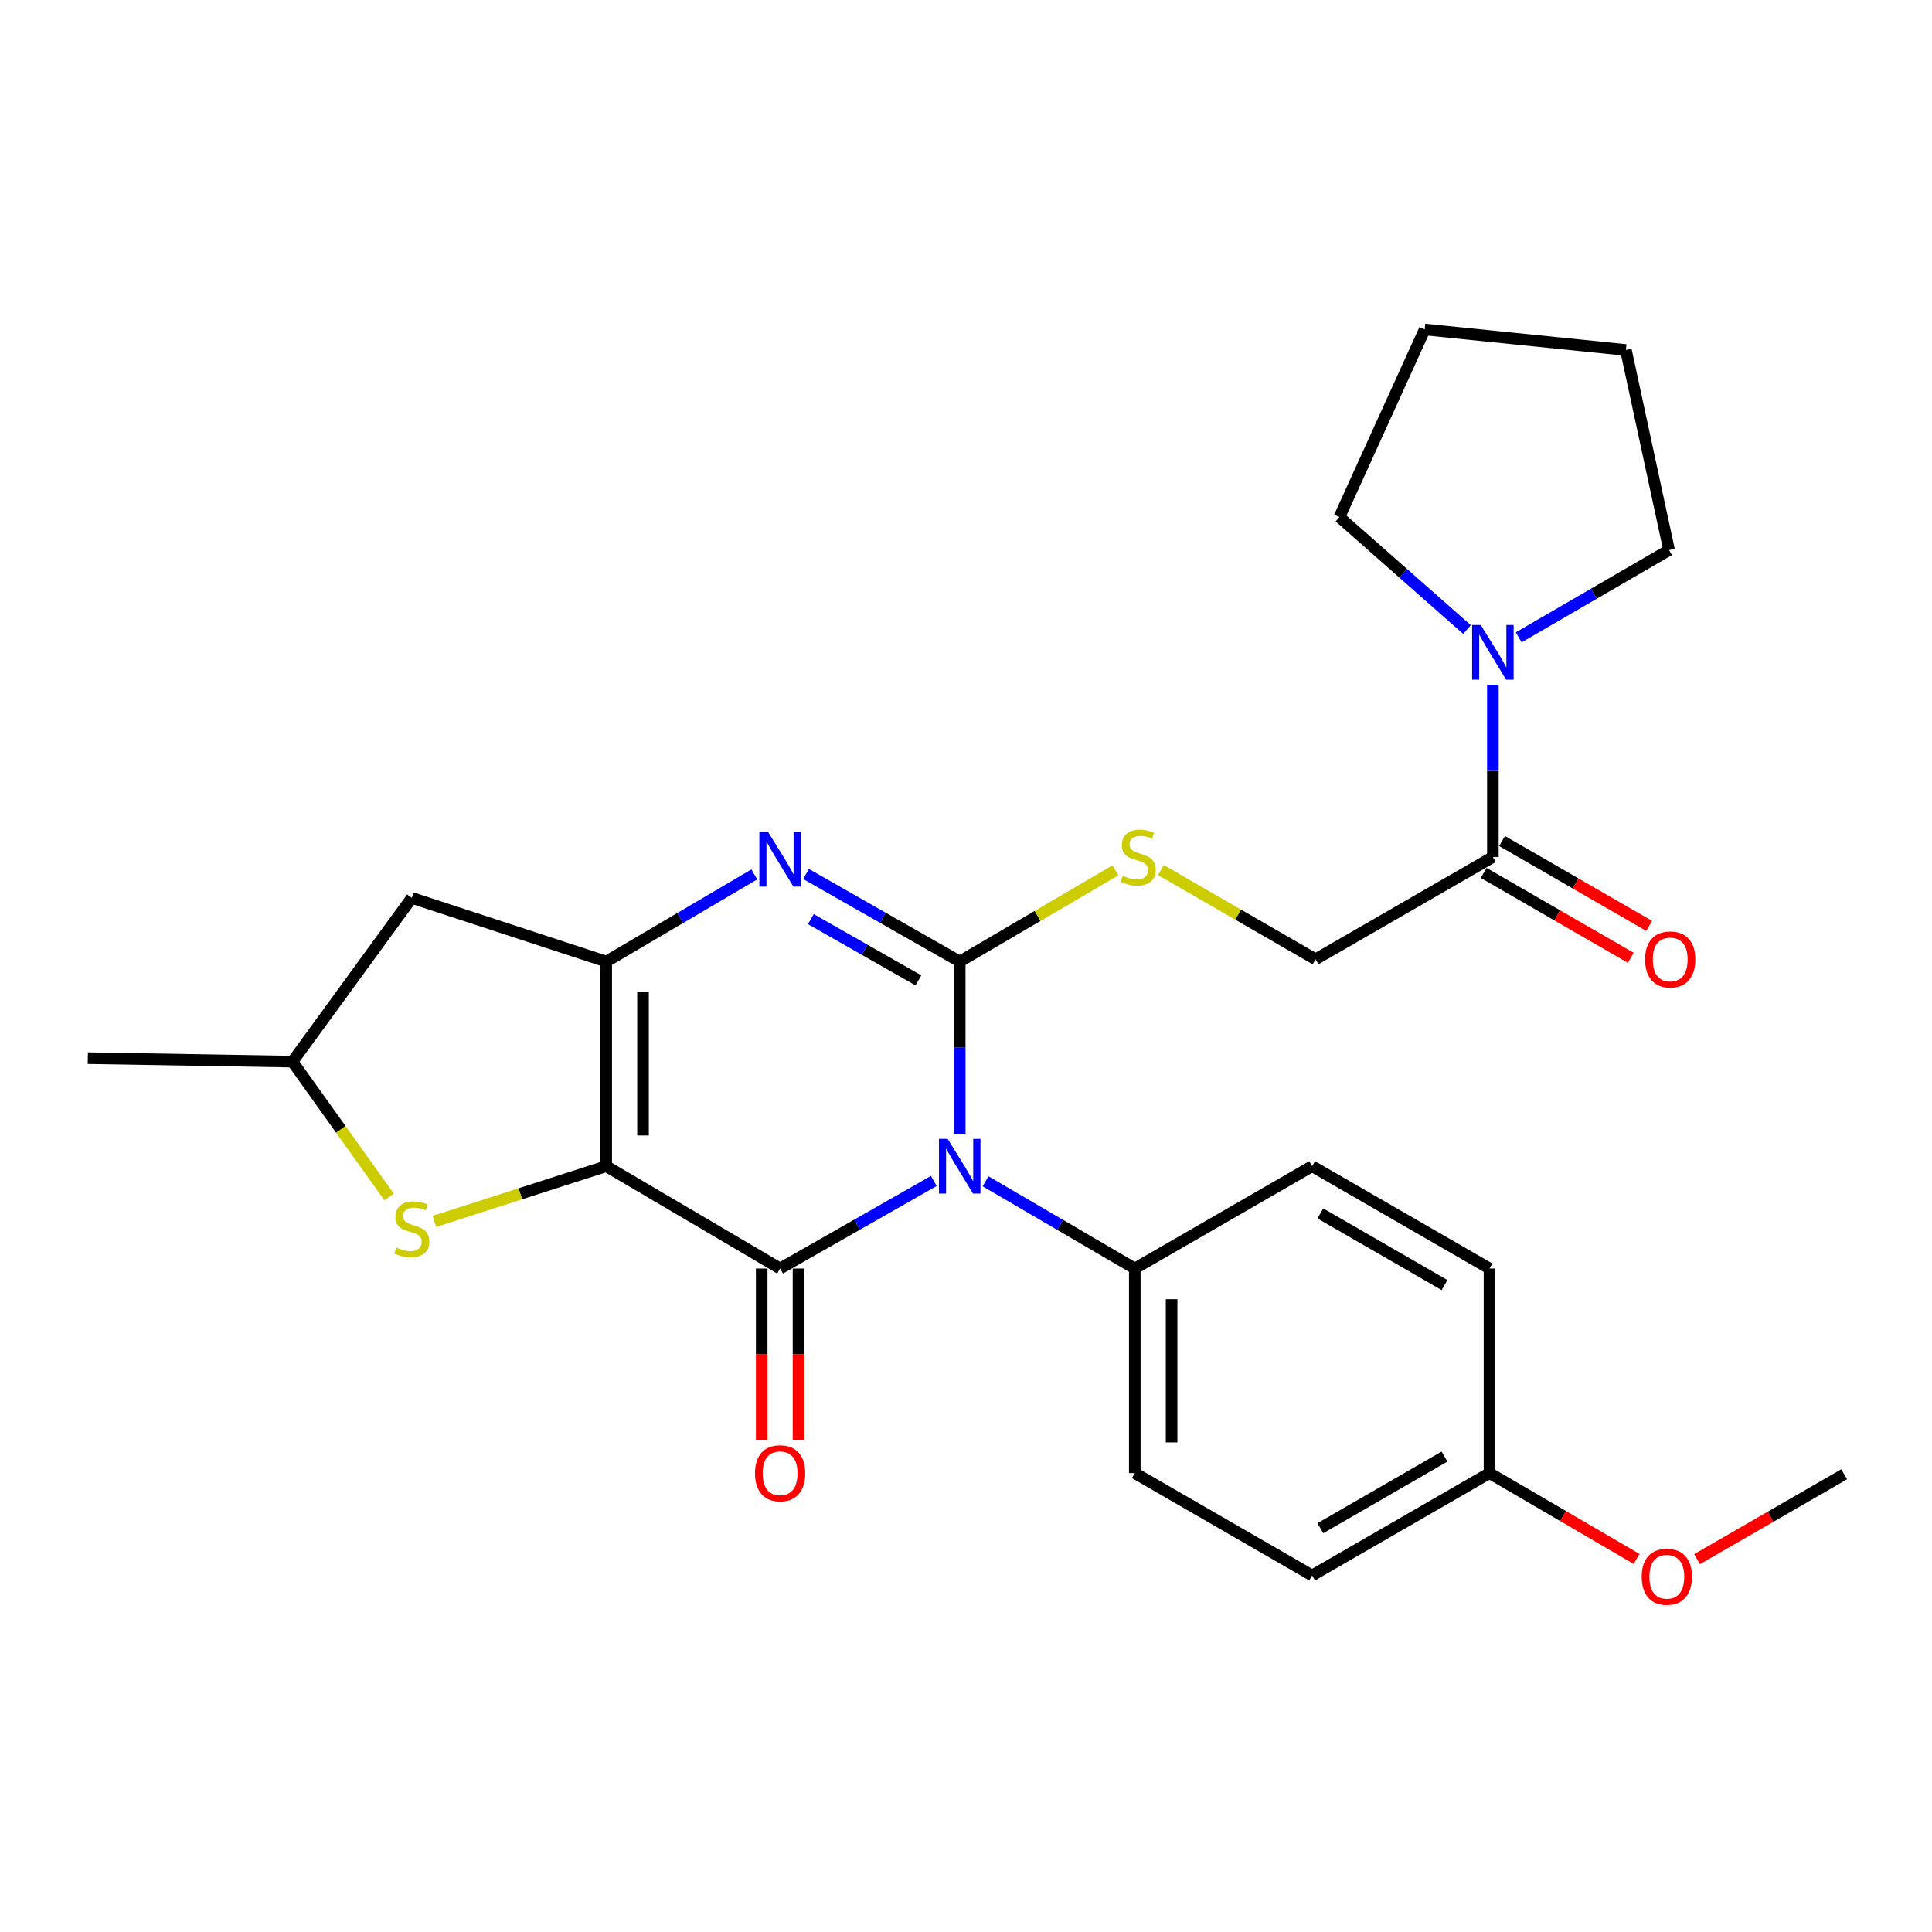 <?xml version='1.0' encoding='iso-8859-1'?>
<svg version='1.1' baseProfile='full'
              xmlns='http://www.w3.org/2000/svg'
                      xmlns:rdkit='http://www.rdkit.org/xml'
                      xmlns:xlink='http://www.w3.org/1999/xlink'
                  xml:space='preserve'
width='1000px' height='1000px' viewBox='0 0 1000 1000'>
<!-- END OF HEADER -->
<rect style='opacity:1.0;fill:#FFFFFF;stroke:none' width='1000' height='1000' x='0' y='0'> </rect>
<path class='bond-1' d='M 483.335,611.261 L 443.559,633.921' style='fill:none;fill-rule:evenodd;stroke:#0000FF;stroke-width:6px;stroke-linecap:butt;stroke-linejoin:miter;stroke-opacity:1' />
<path class='bond-1' d='M 443.559,633.921 L 403.783,656.581' style='fill:none;fill-rule:evenodd;stroke:#000000;stroke-width:6px;stroke-linecap:butt;stroke-linejoin:miter;stroke-opacity:1' />
<path class='bond-2' d='M 496.75,586.811 L 496.75,542.258' style='fill:none;fill-rule:evenodd;stroke:#0000FF;stroke-width:6px;stroke-linecap:butt;stroke-linejoin:miter;stroke-opacity:1' />
<path class='bond-2' d='M 496.75,542.258 L 496.75,497.705' style='fill:none;fill-rule:evenodd;stroke:#000000;stroke-width:6px;stroke-linecap:butt;stroke-linejoin:miter;stroke-opacity:1' />
<path class='bond-10' d='M 510.114,611.43 L 548.741,634.006' style='fill:none;fill-rule:evenodd;stroke:#0000FF;stroke-width:6px;stroke-linecap:butt;stroke-linejoin:miter;stroke-opacity:1' />
<path class='bond-10' d='M 548.741,634.006 L 587.367,656.581' style='fill:none;fill-rule:evenodd;stroke:#000000;stroke-width:6px;stroke-linecap:butt;stroke-linejoin:miter;stroke-opacity:1' />
<path class='bond-0' d='M 313.77,603.619 L 403.783,656.581' style='fill:none;fill-rule:evenodd;stroke:#000000;stroke-width:6px;stroke-linecap:butt;stroke-linejoin:miter;stroke-opacity:1' />
<path class='bond-5' d='M 313.77,603.619 L 269.315,617.91' style='fill:none;fill-rule:evenodd;stroke:#000000;stroke-width:6px;stroke-linecap:butt;stroke-linejoin:miter;stroke-opacity:1' />
<path class='bond-5' d='M 269.315,617.91 L 224.861,632.202' style='fill:none;fill-rule:evenodd;stroke:#CCCC00;stroke-width:6px;stroke-linecap:butt;stroke-linejoin:miter;stroke-opacity:1' />
<path class='bond-28' d='M 313.77,603.619 L 313.77,497.705' style='fill:none;fill-rule:evenodd;stroke:#000000;stroke-width:6px;stroke-linecap:butt;stroke-linejoin:miter;stroke-opacity:1' />
<path class='bond-28' d='M 332.824,587.732 L 332.824,513.592' style='fill:none;fill-rule:evenodd;stroke:#000000;stroke-width:6px;stroke-linecap:butt;stroke-linejoin:miter;stroke-opacity:1' />
<path class='bond-11' d='M 394.256,656.581 L 394.256,701.044' style='fill:none;fill-rule:evenodd;stroke:#000000;stroke-width:6px;stroke-linecap:butt;stroke-linejoin:miter;stroke-opacity:1' />
<path class='bond-11' d='M 394.256,701.044 L 394.256,745.507' style='fill:none;fill-rule:evenodd;stroke:#FF0000;stroke-width:6px;stroke-linecap:butt;stroke-linejoin:miter;stroke-opacity:1' />
<path class='bond-11' d='M 413.311,656.581 L 413.311,701.044' style='fill:none;fill-rule:evenodd;stroke:#000000;stroke-width:6px;stroke-linecap:butt;stroke-linejoin:miter;stroke-opacity:1' />
<path class='bond-11' d='M 413.311,701.044 L 413.311,745.507' style='fill:none;fill-rule:evenodd;stroke:#FF0000;stroke-width:6px;stroke-linecap:butt;stroke-linejoin:miter;stroke-opacity:1' />
<path class='bond-4' d='M 496.75,497.705 L 456.974,475.045' style='fill:none;fill-rule:evenodd;stroke:#000000;stroke-width:6px;stroke-linecap:butt;stroke-linejoin:miter;stroke-opacity:1' />
<path class='bond-4' d='M 456.974,475.045 L 417.198,452.385' style='fill:none;fill-rule:evenodd;stroke:#0000FF;stroke-width:6px;stroke-linecap:butt;stroke-linejoin:miter;stroke-opacity:1' />
<path class='bond-4' d='M 475.385,507.464 L 447.542,491.602' style='fill:none;fill-rule:evenodd;stroke:#000000;stroke-width:6px;stroke-linecap:butt;stroke-linejoin:miter;stroke-opacity:1' />
<path class='bond-4' d='M 447.542,491.602 L 419.699,475.74' style='fill:none;fill-rule:evenodd;stroke:#0000FF;stroke-width:6px;stroke-linecap:butt;stroke-linejoin:miter;stroke-opacity:1' />
<path class='bond-6' d='M 496.75,497.705 L 537.069,474.086' style='fill:none;fill-rule:evenodd;stroke:#000000;stroke-width:6px;stroke-linecap:butt;stroke-linejoin:miter;stroke-opacity:1' />
<path class='bond-6' d='M 537.069,474.086 L 577.388,450.466' style='fill:none;fill-rule:evenodd;stroke:#CCCC00;stroke-width:6px;stroke-linecap:butt;stroke-linejoin:miter;stroke-opacity:1' />
<path class='bond-3' d='M 313.77,497.705 L 352.101,475.152' style='fill:none;fill-rule:evenodd;stroke:#000000;stroke-width:6px;stroke-linecap:butt;stroke-linejoin:miter;stroke-opacity:1' />
<path class='bond-3' d='M 352.101,475.152 L 390.432,452.599' style='fill:none;fill-rule:evenodd;stroke:#0000FF;stroke-width:6px;stroke-linecap:butt;stroke-linejoin:miter;stroke-opacity:1' />
<path class='bond-9' d='M 313.77,497.705 L 213.138,464.751' style='fill:none;fill-rule:evenodd;stroke:#000000;stroke-width:6px;stroke-linecap:butt;stroke-linejoin:miter;stroke-opacity:1' />
<path class='bond-12' d='M 201.402,619.541 L 176.385,584.522' style='fill:none;fill-rule:evenodd;stroke:#CCCC00;stroke-width:6px;stroke-linecap:butt;stroke-linejoin:miter;stroke-opacity:1' />
<path class='bond-12' d='M 176.385,584.522 L 151.368,549.503' style='fill:none;fill-rule:evenodd;stroke:#000000;stroke-width:6px;stroke-linecap:butt;stroke-linejoin:miter;stroke-opacity:1' />
<path class='bond-13' d='M 600.874,450.345 L 640.901,473.438' style='fill:none;fill-rule:evenodd;stroke:#CCCC00;stroke-width:6px;stroke-linecap:butt;stroke-linejoin:miter;stroke-opacity:1' />
<path class='bond-13' d='M 640.901,473.438 L 680.927,496.53' style='fill:none;fill-rule:evenodd;stroke:#000000;stroke-width:6px;stroke-linecap:butt;stroke-linejoin:miter;stroke-opacity:1' />
<path class='bond-7' d='M 772.708,443.579 L 680.927,496.53' style='fill:none;fill-rule:evenodd;stroke:#000000;stroke-width:6px;stroke-linecap:butt;stroke-linejoin:miter;stroke-opacity:1' />
<path class='bond-8' d='M 772.708,443.579 L 772.708,399.02' style='fill:none;fill-rule:evenodd;stroke:#000000;stroke-width:6px;stroke-linecap:butt;stroke-linejoin:miter;stroke-opacity:1' />
<path class='bond-8' d='M 772.708,399.02 L 772.708,354.462' style='fill:none;fill-rule:evenodd;stroke:#0000FF;stroke-width:6px;stroke-linecap:butt;stroke-linejoin:miter;stroke-opacity:1' />
<path class='bond-14' d='M 767.947,451.831 L 806.019,473.793' style='fill:none;fill-rule:evenodd;stroke:#000000;stroke-width:6px;stroke-linecap:butt;stroke-linejoin:miter;stroke-opacity:1' />
<path class='bond-14' d='M 806.019,473.793 L 844.09,495.756' style='fill:none;fill-rule:evenodd;stroke:#FF0000;stroke-width:6px;stroke-linecap:butt;stroke-linejoin:miter;stroke-opacity:1' />
<path class='bond-14' d='M 777.469,435.326 L 815.54,457.288' style='fill:none;fill-rule:evenodd;stroke:#000000;stroke-width:6px;stroke-linecap:butt;stroke-linejoin:miter;stroke-opacity:1' />
<path class='bond-14' d='M 815.54,457.288 L 853.612,479.25' style='fill:none;fill-rule:evenodd;stroke:#FF0000;stroke-width:6px;stroke-linecap:butt;stroke-linejoin:miter;stroke-opacity:1' />
<path class='bond-20' d='M 759.321,325.851 L 726.301,296.739' style='fill:none;fill-rule:evenodd;stroke:#0000FF;stroke-width:6px;stroke-linecap:butt;stroke-linejoin:miter;stroke-opacity:1' />
<path class='bond-20' d='M 726.301,296.739 L 693.281,267.627' style='fill:none;fill-rule:evenodd;stroke:#000000;stroke-width:6px;stroke-linecap:butt;stroke-linejoin:miter;stroke-opacity:1' />
<path class='bond-21' d='M 786.085,329.889 L 824.996,307.301' style='fill:none;fill-rule:evenodd;stroke:#0000FF;stroke-width:6px;stroke-linecap:butt;stroke-linejoin:miter;stroke-opacity:1' />
<path class='bond-21' d='M 824.996,307.301 L 863.907,284.713' style='fill:none;fill-rule:evenodd;stroke:#000000;stroke-width:6px;stroke-linecap:butt;stroke-linejoin:miter;stroke-opacity:1' />
<path class='bond-29' d='M 213.138,464.751 L 151.368,549.503' style='fill:none;fill-rule:evenodd;stroke:#000000;stroke-width:6px;stroke-linecap:butt;stroke-linejoin:miter;stroke-opacity:1' />
<path class='bond-15' d='M 587.367,656.581 L 587.367,762.474' style='fill:none;fill-rule:evenodd;stroke:#000000;stroke-width:6px;stroke-linecap:butt;stroke-linejoin:miter;stroke-opacity:1' />
<path class='bond-15' d='M 606.422,672.465 L 606.422,746.59' style='fill:none;fill-rule:evenodd;stroke:#000000;stroke-width:6px;stroke-linecap:butt;stroke-linejoin:miter;stroke-opacity:1' />
<path class='bond-16' d='M 587.367,656.581 L 679.159,603.619' style='fill:none;fill-rule:evenodd;stroke:#000000;stroke-width:6px;stroke-linecap:butt;stroke-linejoin:miter;stroke-opacity:1' />
<path class='bond-23' d='M 151.368,549.503 L 45.455,547.703' style='fill:none;fill-rule:evenodd;stroke:#000000;stroke-width:6px;stroke-linecap:butt;stroke-linejoin:miter;stroke-opacity:1' />
<path class='bond-19' d='M 587.367,762.474 L 679.159,815.447' style='fill:none;fill-rule:evenodd;stroke:#000000;stroke-width:6px;stroke-linecap:butt;stroke-linejoin:miter;stroke-opacity:1' />
<path class='bond-18' d='M 679.159,603.619 L 770.962,656.581' style='fill:none;fill-rule:evenodd;stroke:#000000;stroke-width:6px;stroke-linecap:butt;stroke-linejoin:miter;stroke-opacity:1' />
<path class='bond-18' d='M 683.407,628.069 L 747.669,665.142' style='fill:none;fill-rule:evenodd;stroke:#000000;stroke-width:6px;stroke-linecap:butt;stroke-linejoin:miter;stroke-opacity:1' />
<path class='bond-17' d='M 770.962,762.474 L 770.962,656.581' style='fill:none;fill-rule:evenodd;stroke:#000000;stroke-width:6px;stroke-linecap:butt;stroke-linejoin:miter;stroke-opacity:1' />
<path class='bond-22' d='M 770.962,762.474 L 809.024,784.688' style='fill:none;fill-rule:evenodd;stroke:#000000;stroke-width:6px;stroke-linecap:butt;stroke-linejoin:miter;stroke-opacity:1' />
<path class='bond-22' d='M 809.024,784.688 L 847.086,806.902' style='fill:none;fill-rule:evenodd;stroke:#FF0000;stroke-width:6px;stroke-linecap:butt;stroke-linejoin:miter;stroke-opacity:1' />
<path class='bond-27' d='M 770.962,762.474 L 679.159,815.447' style='fill:none;fill-rule:evenodd;stroke:#000000;stroke-width:6px;stroke-linecap:butt;stroke-linejoin:miter;stroke-opacity:1' />
<path class='bond-27' d='M 747.668,753.916 L 683.406,790.996' style='fill:none;fill-rule:evenodd;stroke:#000000;stroke-width:6px;stroke-linecap:butt;stroke-linejoin:miter;stroke-opacity:1' />
<path class='bond-25' d='M 693.281,267.627 L 737.425,170.542' style='fill:none;fill-rule:evenodd;stroke:#000000;stroke-width:6px;stroke-linecap:butt;stroke-linejoin:miter;stroke-opacity:1' />
<path class='bond-26' d='M 863.907,284.713 L 841.56,181.15' style='fill:none;fill-rule:evenodd;stroke:#000000;stroke-width:6px;stroke-linecap:butt;stroke-linejoin:miter;stroke-opacity:1' />
<path class='bond-24' d='M 878.393,807.011 L 916.469,785.044' style='fill:none;fill-rule:evenodd;stroke:#FF0000;stroke-width:6px;stroke-linecap:butt;stroke-linejoin:miter;stroke-opacity:1' />
<path class='bond-24' d='M 916.469,785.044 L 954.545,763.077' style='fill:none;fill-rule:evenodd;stroke:#000000;stroke-width:6px;stroke-linecap:butt;stroke-linejoin:miter;stroke-opacity:1' />
<path class='bond-30' d='M 737.425,170.542 L 841.56,181.15' style='fill:none;fill-rule:evenodd;stroke:#000000;stroke-width:6px;stroke-linecap:butt;stroke-linejoin:miter;stroke-opacity:1' />
<path  class='atom-0' d='M 490.49 589.459
L 499.77 604.459
Q 500.69 605.939, 502.17 608.619
Q 503.65 611.299, 503.73 611.459
L 503.73 589.459
L 507.49 589.459
L 507.49 617.779
L 503.61 617.779
L 493.65 601.379
Q 492.49 599.459, 491.25 597.259
Q 490.05 595.059, 489.69 594.379
L 489.69 617.779
L 486.01 617.779
L 486.01 589.459
L 490.49 589.459
' fill='#0000FF'/>
<path  class='atom-5' d='M 397.523 430.583
L 406.803 445.583
Q 407.723 447.063, 409.203 449.743
Q 410.683 452.423, 410.763 452.583
L 410.763 430.583
L 414.523 430.583
L 414.523 458.903
L 410.643 458.903
L 400.683 442.503
Q 399.523 440.583, 398.283 438.383
Q 397.083 436.183, 396.723 435.503
L 396.723 458.903
L 393.043 458.903
L 393.043 430.583
L 397.523 430.583
' fill='#0000FF'/>
<path  class='atom-6' d='M 205.138 645.69
Q 205.458 645.81, 206.778 646.37
Q 208.098 646.93, 209.538 647.29
Q 211.018 647.61, 212.458 647.61
Q 215.138 647.61, 216.698 646.33
Q 218.258 645.01, 218.258 642.73
Q 218.258 641.17, 217.458 640.21
Q 216.698 639.25, 215.498 638.73
Q 214.298 638.21, 212.298 637.61
Q 209.778 636.85, 208.258 636.13
Q 206.778 635.41, 205.698 633.89
Q 204.658 632.37, 204.658 629.81
Q 204.658 626.25, 207.058 624.05
Q 209.498 621.85, 214.298 621.85
Q 217.578 621.85, 221.298 623.41
L 220.378 626.49
Q 216.978 625.09, 214.418 625.09
Q 211.658 625.09, 210.138 626.25
Q 208.618 627.37, 208.658 629.33
Q 208.658 630.85, 209.418 631.77
Q 210.218 632.69, 211.338 633.21
Q 212.498 633.73, 214.418 634.33
Q 216.978 635.13, 218.498 635.93
Q 220.018 636.73, 221.098 638.37
Q 222.218 639.97, 222.218 642.73
Q 222.218 646.65, 219.578 648.77
Q 216.978 650.85, 212.618 650.85
Q 210.098 650.85, 208.178 650.29
Q 206.298 649.77, 204.058 648.85
L 205.138 645.69
' fill='#CCCC00'/>
<path  class='atom-7' d='M 581.145 453.299
Q 581.465 453.419, 582.785 453.979
Q 584.105 454.539, 585.545 454.899
Q 587.025 455.219, 588.465 455.219
Q 591.145 455.219, 592.705 453.939
Q 594.265 452.619, 594.265 450.339
Q 594.265 448.779, 593.465 447.819
Q 592.705 446.859, 591.505 446.339
Q 590.305 445.819, 588.305 445.219
Q 585.785 444.459, 584.265 443.739
Q 582.785 443.019, 581.705 441.499
Q 580.665 439.979, 580.665 437.419
Q 580.665 433.859, 583.065 431.659
Q 585.505 429.459, 590.305 429.459
Q 593.585 429.459, 597.305 431.019
L 596.385 434.099
Q 592.985 432.699, 590.425 432.699
Q 587.665 432.699, 586.145 433.859
Q 584.625 434.979, 584.665 436.939
Q 584.665 438.459, 585.425 439.379
Q 586.225 440.299, 587.345 440.819
Q 588.505 441.339, 590.425 441.939
Q 592.985 442.739, 594.505 443.539
Q 596.025 444.339, 597.105 445.979
Q 598.225 447.579, 598.225 450.339
Q 598.225 454.259, 595.585 456.379
Q 592.985 458.459, 588.625 458.459
Q 586.105 458.459, 584.185 457.899
Q 582.305 457.379, 580.065 456.459
L 581.145 453.299
' fill='#CCCC00'/>
<path  class='atom-9' d='M 766.448 323.494
L 775.728 338.494
Q 776.648 339.974, 778.128 342.654
Q 779.608 345.334, 779.688 345.494
L 779.688 323.494
L 783.448 323.494
L 783.448 351.814
L 779.568 351.814
L 769.608 335.414
Q 768.448 333.494, 767.208 331.294
Q 766.008 329.094, 765.648 328.414
L 765.648 351.814
L 761.968 351.814
L 761.968 323.494
L 766.448 323.494
' fill='#0000FF'/>
<path  class='atom-12' d='M 390.783 762.554
Q 390.783 755.754, 394.143 751.954
Q 397.503 748.154, 403.783 748.154
Q 410.063 748.154, 413.423 751.954
Q 416.783 755.754, 416.783 762.554
Q 416.783 769.434, 413.383 773.354
Q 409.983 777.234, 403.783 777.234
Q 397.543 777.234, 394.143 773.354
Q 390.783 769.474, 390.783 762.554
M 403.783 774.034
Q 408.103 774.034, 410.423 771.154
Q 412.783 768.234, 412.783 762.554
Q 412.783 756.994, 410.423 754.194
Q 408.103 751.354, 403.783 751.354
Q 399.463 751.354, 397.103 754.154
Q 394.783 756.954, 394.783 762.554
Q 394.783 768.274, 397.103 771.154
Q 399.463 774.034, 403.783 774.034
' fill='#FF0000'/>
<path  class='atom-15' d='M 851.5 496.61
Q 851.5 489.81, 854.86 486.01
Q 858.22 482.21, 864.5 482.21
Q 870.78 482.21, 874.14 486.01
Q 877.5 489.81, 877.5 496.61
Q 877.5 503.49, 874.1 507.41
Q 870.7 511.29, 864.5 511.29
Q 858.26 511.29, 854.86 507.41
Q 851.5 503.53, 851.5 496.61
M 864.5 508.09
Q 868.82 508.09, 871.14 505.21
Q 873.5 502.29, 873.5 496.61
Q 873.5 491.05, 871.14 488.25
Q 868.82 485.41, 864.5 485.41
Q 860.18 485.41, 857.82 488.21
Q 855.5 491.01, 855.5 496.61
Q 855.5 502.33, 857.82 505.21
Q 860.18 508.09, 864.5 508.09
' fill='#FF0000'/>
<path  class='atom-23' d='M 849.743 816.12
Q 849.743 809.32, 853.103 805.52
Q 856.463 801.72, 862.743 801.72
Q 869.023 801.72, 872.383 805.52
Q 875.743 809.32, 875.743 816.12
Q 875.743 823, 872.343 826.92
Q 868.943 830.8, 862.743 830.8
Q 856.503 830.8, 853.103 826.92
Q 849.743 823.04, 849.743 816.12
M 862.743 827.6
Q 867.063 827.6, 869.383 824.72
Q 871.743 821.8, 871.743 816.12
Q 871.743 810.56, 869.383 807.76
Q 867.063 804.92, 862.743 804.92
Q 858.423 804.92, 856.063 807.72
Q 853.743 810.52, 853.743 816.12
Q 853.743 821.84, 856.063 824.72
Q 858.423 827.6, 862.743 827.6
' fill='#FF0000'/>
</svg>
